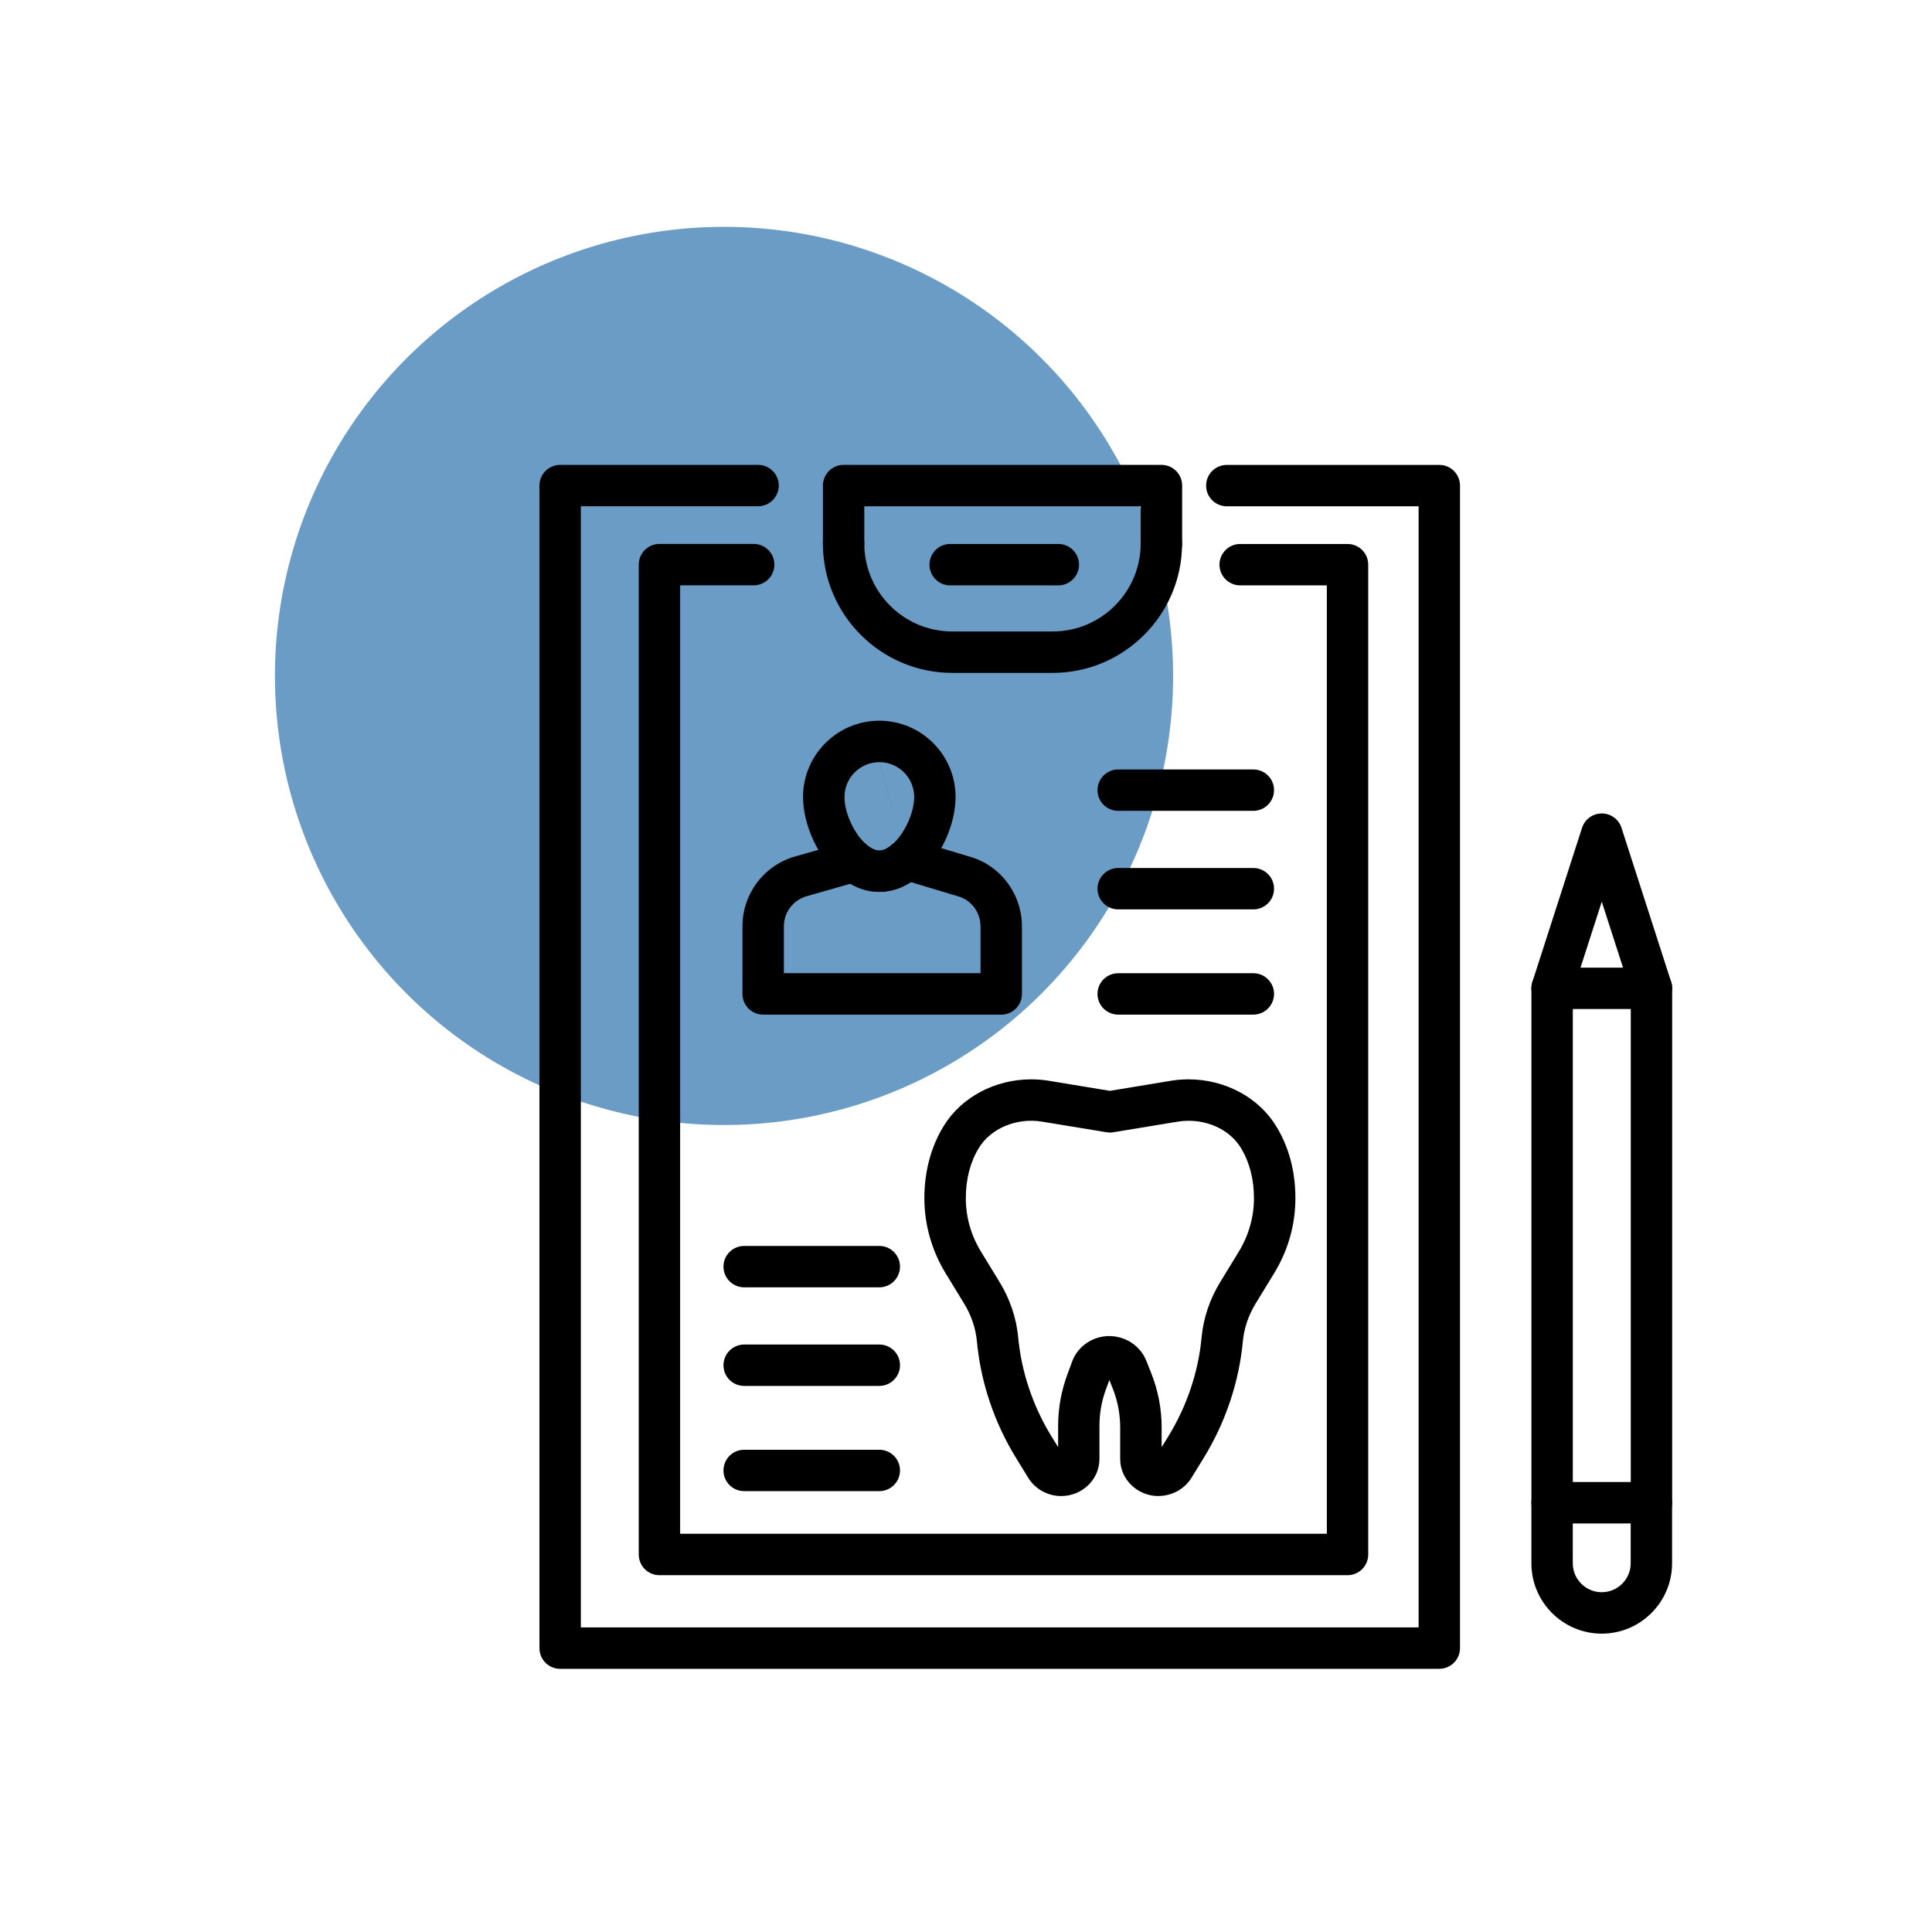 <?xml version="1.0" encoding="UTF-8"?>
<svg xmlns="http://www.w3.org/2000/svg" id="Layer_1" data-name="Layer 1" viewBox="0 0 495.77 495.77">
  <defs>
    <style>
      .cls-1 {
        fill: #6a9cc5;
      }
    </style>
  </defs>
  <circle class="cls-1" cx="185.79" cy="173.45" r="115.24"></circle>
  <g>
    <path d="M297.27,383.9c-5.41,0-9.82-4.27-9.82-9.52v-8.07c0-3.45-.65-6.84-1.94-10.08l-.84-2.1-.86,2.34c-1.12,3.03-1.68,6.2-1.68,9.4v8.51c0,5.25-4.4,9.52-9.82,9.52-3.44,0-6.67-1.78-8.43-4.64l-3.14-5.11c-5.62-9.12-9.09-19.49-10.06-29.99-.31-3.31-1.44-6.64-3.27-9.64l-4.72-7.72c-3.59-5.87-5.49-12.56-5.49-19.33s1.66-13.15,4.95-18.51c4.53-7.4,13.14-11.99,22.47-11.99,1.54,0,3.05,.12,4.54,.37l15.64,2.58,15.65-2.58c1.48-.25,3-.37,4.51-.37,9.37,0,17.99,4.61,22.52,12.02,3.27,5.35,4.93,11.56,4.93,18.47s-1.9,13.46-5.49,19.33l-4.72,7.72c-1.83,2.99-2.96,6.32-3.27,9.64-.97,10.49-4.45,20.86-10.06,29.98l-3.14,5.11c-1.76,2.86-4.99,4.64-8.43,4.64l-.03,.02Zm-12.61-41.05c4.17,0,7.98,2.53,9.48,6.3l1.25,3.14c1.79,4.49,2.7,9.21,2.7,14.01v5.06l1.72-2.79c4.76-7.74,7.71-16.52,8.53-25.39,.46-4.93,2.11-9.84,4.79-14.21l4.72-7.72c2.57-4.2,3.93-8.96,3.93-13.78s-1.13-9.28-3.37-12.93c-2.62-4.28-7.76-6.94-13.42-6.94-.96,0-1.89,.08-2.8,.23l-16.51,2.72c-.57,.09-1.16,.09-1.73,0l-16.51-2.72c-6.56-1.09-13.18,1.73-16.22,6.69-2.24,3.66-3.38,8.02-3.38,12.95s1.36,9.58,3.93,13.78l4.72,7.72c2.68,4.37,4.33,9.28,4.79,14.21,.82,8.87,3.77,17.65,8.53,25.39l1.72,2.79v-5.51c0-4.46,.79-8.85,2.34-13.07l1.25-3.4c1.44-3.91,5.28-6.54,9.57-6.54h-.03Z"></path>
    <g>
      <path d="M225.64,228.88c-3.44,0-6.85-1.31-9.85-3.78-5.63-4.58-9.72-13.25-9.72-20.59,0-10.79,8.78-19.57,19.57-19.57s19.57,8.78,19.57,19.57c0,6.99-3.69,15.19-8.97,19.95-.12,.11-.24,.21-.37,.3-3.09,2.69-6.61,4.11-10.23,4.11h0Zm7.04-8.36-7.04-24.94c-4.93,0-8.94,4.01-8.94,8.94,0,4.2,2.61,9.75,5.83,12.36,1.11,.92,2.16,1.37,3.12,1.37,1.34,0,2.6-.9,3.42-1.66,.11-.1,.22-.19,.33-.28,2.93-2.82,5.19-7.92,5.19-11.8,0-4.93-4.01-8.94-8.94-8.94h0Z"></path>
      <path d="M256.92,260.36h-61.09c-2.94,0-5.31-2.38-5.31-5.31v-17.34c0-8.47,5.7-15.88,13.86-18.03l13.33-3.79c1.68-.48,3.48-.1,4.83,1.01,1.09,.9,2.14,1.36,3.1,1.36,1.34,0,2.6-.9,3.42-1.66,1.36-1.25,3.38-1.71,5.15-1.17l14.32,4.31c8,2.1,13.71,9.52,13.71,17.98v17.34c0,2.94-2.38,5.31-5.31,5.31h0Zm-55.77-10.64h50.46v-12.03c0-3.64-2.45-6.83-5.96-7.75l-11.91-3.58c-4.83,3.13-10.57,3.3-15.53,.42l-11.02,3.14c-3.6,.95-6.04,4.13-6.04,7.78v12.03h0Z"></path>
    </g>
    <path d="M321.62,208.07h-34.68c-2.94,0-5.31-2.38-5.31-5.31s2.38-5.31,5.31-5.31h34.68c2.94,0,5.31,2.38,5.31,5.31s-2.38,5.31-5.31,5.31Z"></path>
    <path d="M321.62,233.36h-34.68c-2.94,0-5.31-2.38-5.31-5.31s2.38-5.31,5.31-5.31h34.68c2.94,0,5.31,2.38,5.31,5.31s-2.38,5.31-5.31,5.31Z"></path>
    <path d="M321.62,260.36h-34.68c-2.94,0-5.31-2.38-5.31-5.31s2.38-5.31,5.31-5.31h34.68c2.94,0,5.31,2.38,5.31,5.31s-2.38,5.31-5.31,5.31Z"></path>
    <path d="M225.64,330.34h-34.68c-2.94,0-5.31-2.38-5.31-5.31s2.38-5.31,5.31-5.31h34.68c2.94,0,5.31,2.38,5.31,5.31s-2.38,5.31-5.31,5.31h0Z"></path>
    <path d="M225.64,355.64h-34.68c-2.94,0-5.31-2.38-5.31-5.31s2.38-5.31,5.31-5.31h34.68c2.94,0,5.31,2.38,5.31,5.31s-2.38,5.31-5.31,5.31h0Z"></path>
    <path d="M225.64,382.64h-34.68c-2.94,0-5.31-2.38-5.31-5.31s2.38-5.31,5.31-5.31h34.68c2.94,0,5.31,2.38,5.31,5.31s-2.38,5.31-5.31,5.31h0Z"></path>
    <path d="M298.03,144.77c-2.94,0-5.31-2.38-5.31-5.31v-9.54h-70.93v9.54c0,2.94-2.38,5.31-5.31,5.31s-5.31-2.38-5.31-5.31v-14.86c0-2.94,2.38-5.31,5.31-5.31h81.56c2.94,0,5.31,2.38,5.31,5.31v14.86c0,2.94-2.38,5.31-5.31,5.31h-.01Z"></path>
    <path d="M270.14,172.67h-25.77c-18.31,0-33.21-14.9-33.21-33.21,0-2.94,2.38-5.31,5.31-5.31s5.31,2.38,5.31,5.31c0,12.45,10.13,22.58,22.58,22.58h25.77c12.45,0,22.58-10.13,22.58-22.58,0-2.94,2.38-5.31,5.31-5.31s5.31,2.38,5.31,5.31c0,18.31-14.9,33.21-33.21,33.21h.02Z"></path>
    <path d="M271.58,150.21h-27.76c-2.94,0-5.31-2.38-5.31-5.31s2.38-5.31,5.31-5.31h27.76c2.94,0,5.31,2.38,5.31,5.31s-2.38,5.31-5.31,5.31Z"></path>
    <path d="M369.35,428.24H143.74c-2.94,0-5.31-2.38-5.31-5.31V124.6c0-2.94,2.38-5.31,5.31-5.31h50.79c2.94,0,5.31,2.38,5.31,5.31s-2.38,5.31-5.31,5.31h-45.48V417.61h214.98V129.92h-49.22c-2.94,0-5.31-2.38-5.31-5.31s2.38-5.31,5.31-5.31h54.53c2.94,0,5.31,2.38,5.31,5.31V422.92c0,2.93-2.38,5.31-5.31,5.31h.01Z"></path>
    <path d="M345.8,404.21H169.22c-2.94,0-5.31-2.38-5.31-5.31V144.89c0-2.94,2.38-5.31,5.31-5.31h24.18c2.94,0,5.31,2.38,5.31,5.31s-2.38,5.31-5.31,5.31h-18.87v243.37h165.95V150.21h-22.24c-2.94,0-5.31-2.38-5.31-5.31s2.38-5.31,5.31-5.31h27.55c2.94,0,5.31,2.38,5.31,5.31v254c0,2.93-2.38,5.31-5.31,5.31h0Z"></path>
    <g>
      <path d="M423.78,390.93h-25.49c-2.94,0-5.31-2.38-5.31-5.31V253.62c0-2.94,2.38-5.31,5.31-5.31h25.49c2.94,0,5.31,2.38,5.31,5.31v132c0,2.93-2.38,5.31-5.31,5.31Zm-20.18-10.63h14.87v-121.37h-14.87v121.37Z"></path>
      <path d="M423.78,258.93c-2.24,0-4.33-1.43-5.06-3.69l-7.69-23.86-7.69,23.86c-.9,2.8-3.91,4.33-6.69,3.43-2.79-.9-4.33-3.89-3.43-6.69l12.75-39.56c.71-2.2,2.75-3.68,5.06-3.68s4.35,1.49,5.06,3.68l12.75,39.56c.9,2.79-.63,5.79-3.43,6.69-.54,.17-1.09,.26-1.63,.26Z"></path>
      <path d="M411.03,419.21c-9.96,0-18.06-8.1-18.06-18.06v-15.54c0-2.93,2.38-5.31,5.31-5.31s5.31,2.38,5.31,5.31v15.54c0,4.1,3.34,7.43,7.43,7.43s7.43-3.34,7.43-7.43v-15.54c0-2.93,2.38-5.31,5.31-5.31s5.31,2.38,5.31,5.31v15.54c0,9.96-8.1,18.06-18.06,18.06h.02Z"></path>
    </g>
  </g>
</svg>
